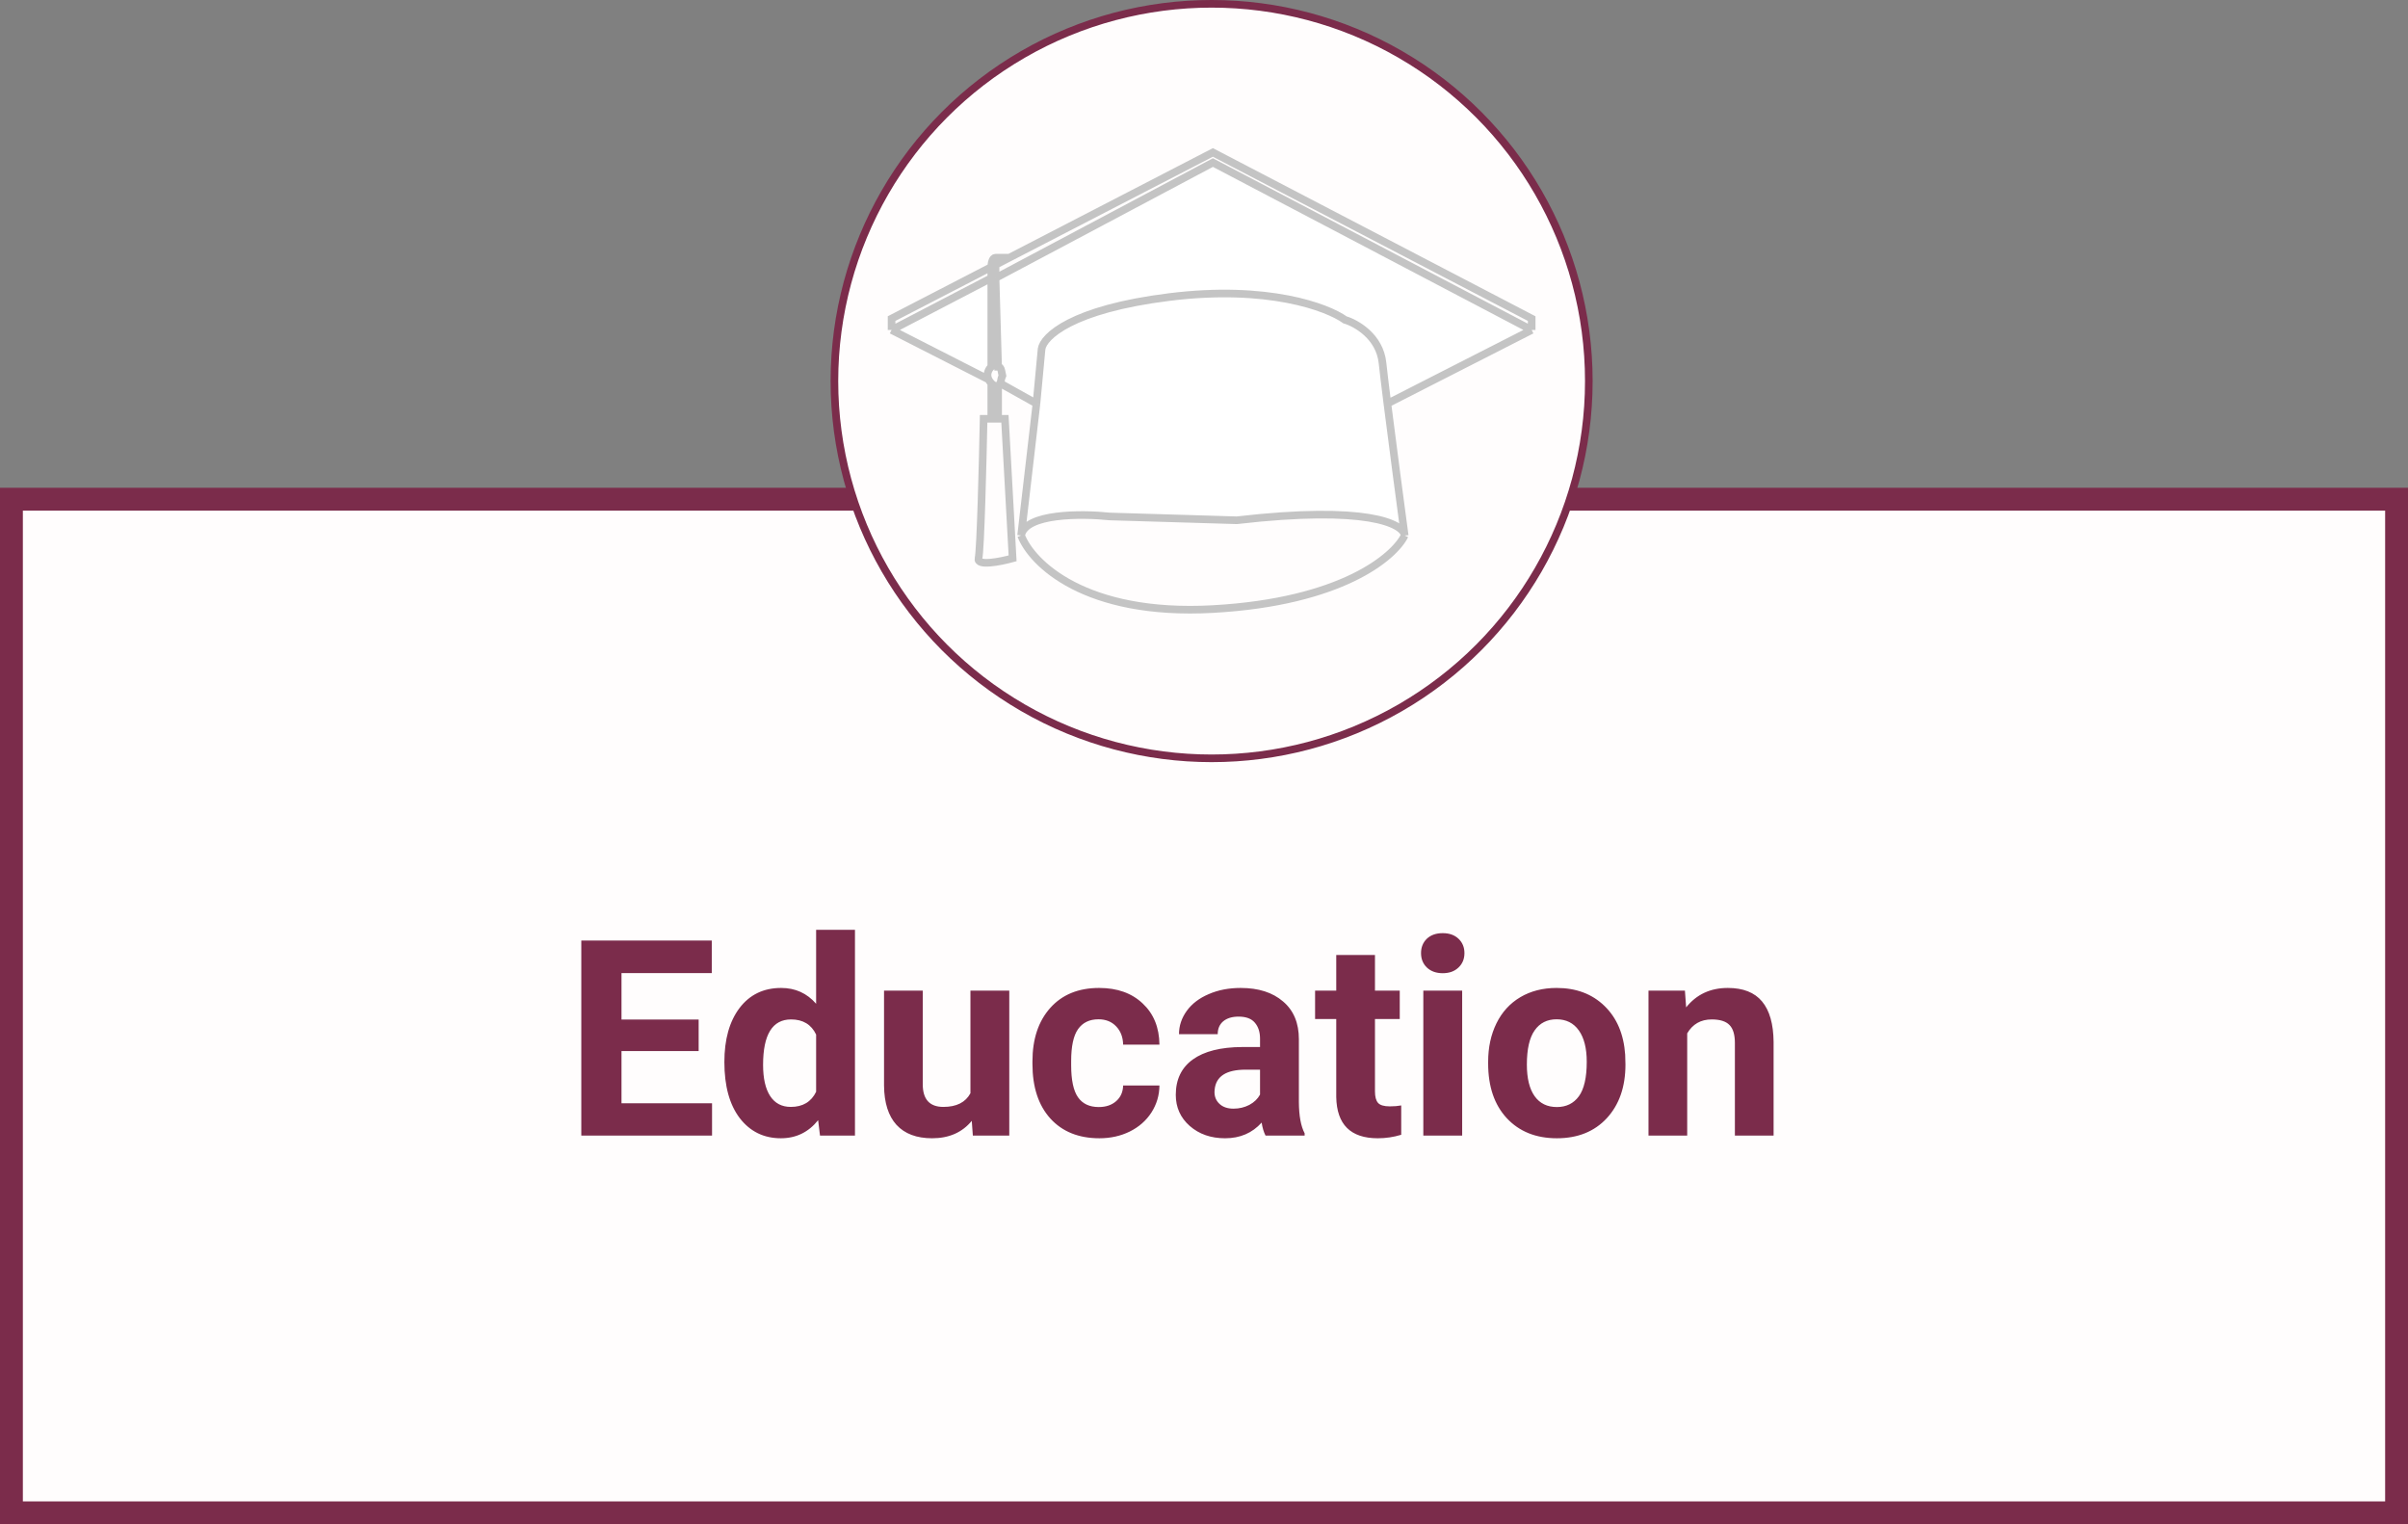 <?xml version="1.0" encoding="UTF-8"?> <svg xmlns="http://www.w3.org/2000/svg" width="316" height="200" viewBox="0 0 316 200" fill="none"><rect x="0" y="0" width="316" height="200" fill="#808080" stroke="none"/> <rect x="1.5" y="65.5" width="313" height="133" fill="#FFFDFD" stroke="#7B2C4B" stroke-width="3"></rect> <circle cx="159" cy="50" r="49.5" fill="#FFFDFD" stroke="#7B2C4B"></circle> <path fill-rule="evenodd" clip-rule="evenodd" d="M129.731 49.791L117 43.3L130.087 36.482V48.127C129.781 48.4 129.376 49.052 129.731 49.791ZM184.333 70.249L184.327 70.208C184.329 70.218 184.33 70.227 184.331 70.237L184.333 70.249Z" fill="white"></path> <path d="M136.015 52.953L134.001 70.262C134.538 67.333 141.98 67.377 145.634 67.766L162.3 68.265C179.363 66.292 184.073 68.705 184.327 70.208C183.754 65.943 182.745 58.342 182.065 52.953C181.769 50.604 181.534 48.675 181.426 47.628C181.068 44.166 177.996 42.413 176.505 41.969C174.193 40.305 166.349 37.375 153.463 38.973C140.578 40.571 136.909 44.188 136.686 45.797L136.015 52.953Z" fill="white"></path> <path d="M201 43.3L159.168 21.331L130.646 36.482L130.981 48.127C131.331 48.127 131.407 48.568 131.478 48.972C131.497 49.085 131.516 49.195 131.541 49.292C131.422 49.556 131.39 49.751 131.364 49.913C131.34 50.057 131.321 50.175 131.249 50.291L136.015 52.953L136.686 45.797C136.909 44.188 140.578 40.571 153.463 38.973C166.349 37.375 174.193 40.305 176.505 41.969C177.996 42.413 181.068 44.166 181.426 47.628C181.534 48.675 181.769 50.604 182.065 52.953L201 43.3Z" fill="white"></path> <path d="M117 43.3V41.803L130.087 35.036M117 43.3L130.087 36.482M117 43.3L129.731 49.791M201 43.3L159.168 21.331L130.646 36.482M201 43.3V41.803L159.168 20L132.451 33.814M201 43.3L182.065 52.953M130.087 35.036V36.482M130.087 35.036C130.087 34.629 130.198 33.814 130.646 33.814M130.646 36.482V34.747L132.451 33.814M130.646 36.482L130.981 48.127C131.331 48.127 131.407 48.568 131.478 48.972C131.497 49.085 131.516 49.195 131.541 49.292C131.422 49.556 131.39 49.751 131.364 49.913C131.34 50.057 131.321 50.175 131.249 50.291M130.087 36.482V48.127C129.781 48.4 129.376 49.052 129.731 49.791M130.087 50.291V54.95M130.087 50.291C130.46 50.679 130.756 50.715 130.981 50.575M130.087 50.291C129.925 50.122 129.809 49.954 129.731 49.791M130.646 33.814C131.093 33.814 132.036 33.814 132.451 33.814M130.646 33.814H132.451M130.087 54.95H130.981M130.087 54.95H129.08C128.968 60.609 128.677 72.193 128.409 73.258C128.14 74.323 131.28 73.702 132.883 73.258L131.876 54.95H130.981M130.981 54.95V50.575M130.981 50.575C131.085 50.511 131.174 50.411 131.249 50.291M131.249 50.291L136.015 52.953M136.015 52.953L134.001 70.262M136.015 52.953L136.686 45.797C136.909 44.188 140.578 40.571 153.463 38.973C166.349 37.375 174.193 40.305 176.505 41.969C177.996 42.413 181.068 44.166 181.426 47.628C181.534 48.675 181.769 50.604 182.065 52.953M134.001 70.262C134.538 67.333 141.98 67.377 145.634 67.766L162.3 68.265C179.363 66.292 184.073 68.705 184.327 70.208M134.001 70.262C135.381 73.868 142.345 80.847 159.168 79.915C175.99 78.983 182.955 73.091 184.334 70.262M184.334 70.262C184.334 70.258 184.333 70.254 184.333 70.249M184.334 70.262L184.333 70.249M182.065 52.953C182.745 58.342 183.754 65.943 184.327 70.208M184.327 70.208C184.329 70.218 184.33 70.227 184.331 70.237M184.327 70.208L184.333 70.249M184.327 70.208C184.329 70.222 184.331 70.236 184.333 70.249M184.331 70.237C184.332 70.241 184.332 70.245 184.333 70.249M184.331 70.237L184.333 70.249" stroke="#C4C4C4"></path> <path d="M91.684 137.908H81.559V144.764H93.441V149H76.285V123.406H93.406V127.678H81.559V133.777H91.684V137.908ZM95.059 139.35C95.059 136.385 95.721 134.023 97.045 132.266C98.381 130.508 100.203 129.629 102.512 129.629C104.363 129.629 105.893 130.32 107.1 131.703V122H112.197V149H107.609L107.363 146.979C106.098 148.561 104.469 149.352 102.477 149.352C100.238 149.352 98.439 148.473 97.08 146.715C95.732 144.945 95.059 142.49 95.059 139.35ZM100.139 139.719C100.139 141.5 100.449 142.865 101.07 143.814C101.691 144.764 102.594 145.238 103.777 145.238C105.348 145.238 106.455 144.576 107.1 143.252V135.746C106.467 134.422 105.371 133.76 103.812 133.76C101.363 133.76 100.139 135.746 100.139 139.719ZM127.525 147.066C126.271 148.59 124.537 149.352 122.322 149.352C120.283 149.352 118.725 148.766 117.646 147.594C116.58 146.422 116.035 144.705 116.012 142.443V129.98H121.092V142.268C121.092 144.248 121.994 145.238 123.799 145.238C125.521 145.238 126.705 144.641 127.35 143.445V129.98H132.447V149H127.666L127.525 147.066ZM144.189 145.256C145.127 145.256 145.889 144.998 146.475 144.482C147.061 143.967 147.365 143.281 147.389 142.426H152.152C152.141 143.715 151.789 144.898 151.098 145.977C150.406 147.043 149.457 147.875 148.25 148.473C147.055 149.059 145.73 149.352 144.277 149.352C141.559 149.352 139.414 148.49 137.844 146.768C136.273 145.033 135.488 142.643 135.488 139.596V139.262C135.488 136.332 136.268 133.994 137.826 132.248C139.385 130.502 141.523 129.629 144.242 129.629C146.621 129.629 148.525 130.309 149.955 131.668C151.396 133.016 152.129 134.814 152.152 137.064H147.389C147.365 136.08 147.061 135.283 146.475 134.674C145.889 134.053 145.115 133.742 144.154 133.742C142.971 133.742 142.074 134.176 141.465 135.043C140.867 135.898 140.568 137.293 140.568 139.227V139.754C140.568 141.711 140.867 143.117 141.465 143.973C142.062 144.828 142.971 145.256 144.189 145.256ZM166.074 149C165.84 148.543 165.67 147.975 165.564 147.295C164.334 148.666 162.734 149.352 160.766 149.352C158.902 149.352 157.355 148.812 156.125 147.734C154.906 146.656 154.297 145.297 154.297 143.656C154.297 141.641 155.041 140.094 156.529 139.016C158.029 137.938 160.191 137.393 163.016 137.381H165.354V136.291C165.354 135.412 165.125 134.709 164.668 134.182C164.223 133.654 163.514 133.391 162.541 133.391C161.686 133.391 161.012 133.596 160.52 134.006C160.039 134.416 159.799 134.979 159.799 135.693H154.719C154.719 134.592 155.059 133.572 155.738 132.635C156.418 131.697 157.379 130.965 158.621 130.438C159.863 129.898 161.258 129.629 162.805 129.629C165.148 129.629 167.006 130.221 168.377 131.404C169.76 132.576 170.451 134.229 170.451 136.361V144.605C170.463 146.41 170.715 147.775 171.207 148.701V149H166.074ZM161.873 145.467C162.623 145.467 163.314 145.303 163.947 144.975C164.58 144.635 165.049 144.184 165.354 143.621V140.352H163.455C160.912 140.352 159.559 141.23 159.395 142.988L159.377 143.287C159.377 143.92 159.6 144.441 160.045 144.852C160.49 145.262 161.1 145.467 161.873 145.467ZM180.436 125.305V129.98H183.688V133.707H180.436V143.199C180.436 143.902 180.57 144.406 180.84 144.711C181.109 145.016 181.625 145.168 182.387 145.168C182.949 145.168 183.447 145.127 183.881 145.045V148.895C182.885 149.199 181.859 149.352 180.805 149.352C177.242 149.352 175.426 147.553 175.355 143.955V133.707H172.578V129.98H175.355V125.305H180.436ZM191.879 149H186.781V129.98H191.879V149ZM186.482 125.059C186.482 124.297 186.734 123.67 187.238 123.178C187.754 122.686 188.451 122.439 189.33 122.439C190.197 122.439 190.889 122.686 191.404 123.178C191.92 123.67 192.178 124.297 192.178 125.059C192.178 125.832 191.914 126.465 191.387 126.957C190.871 127.449 190.186 127.695 189.33 127.695C188.475 127.695 187.783 127.449 187.256 126.957C186.74 126.465 186.482 125.832 186.482 125.059ZM195.289 139.314C195.289 137.428 195.652 135.746 196.379 134.27C197.105 132.793 198.148 131.65 199.508 130.842C200.879 130.033 202.467 129.629 204.271 129.629C206.838 129.629 208.93 130.414 210.547 131.984C212.176 133.555 213.084 135.688 213.271 138.383L213.307 139.684C213.307 142.602 212.492 144.945 210.863 146.715C209.234 148.473 207.049 149.352 204.307 149.352C201.564 149.352 199.373 148.473 197.732 146.715C196.104 144.957 195.289 142.566 195.289 139.543V139.314ZM200.369 139.684C200.369 141.488 200.709 142.871 201.389 143.832C202.068 144.781 203.041 145.256 204.307 145.256C205.537 145.256 206.498 144.787 207.189 143.85C207.881 142.9 208.227 141.389 208.227 139.314C208.227 137.545 207.881 136.174 207.189 135.201C206.498 134.229 205.525 133.742 204.271 133.742C203.029 133.742 202.068 134.229 201.389 135.201C200.709 136.162 200.369 137.656 200.369 139.684ZM221.111 129.98L221.27 132.178C222.629 130.479 224.451 129.629 226.736 129.629C228.752 129.629 230.252 130.221 231.236 131.404C232.221 132.588 232.725 134.357 232.748 136.713V149H227.668V136.836C227.668 135.758 227.434 134.979 226.965 134.498C226.496 134.006 225.717 133.76 224.627 133.76C223.197 133.76 222.125 134.369 221.41 135.588V149H216.33V129.98H221.111Z" fill="#7B2C4B"></path> </svg> 
